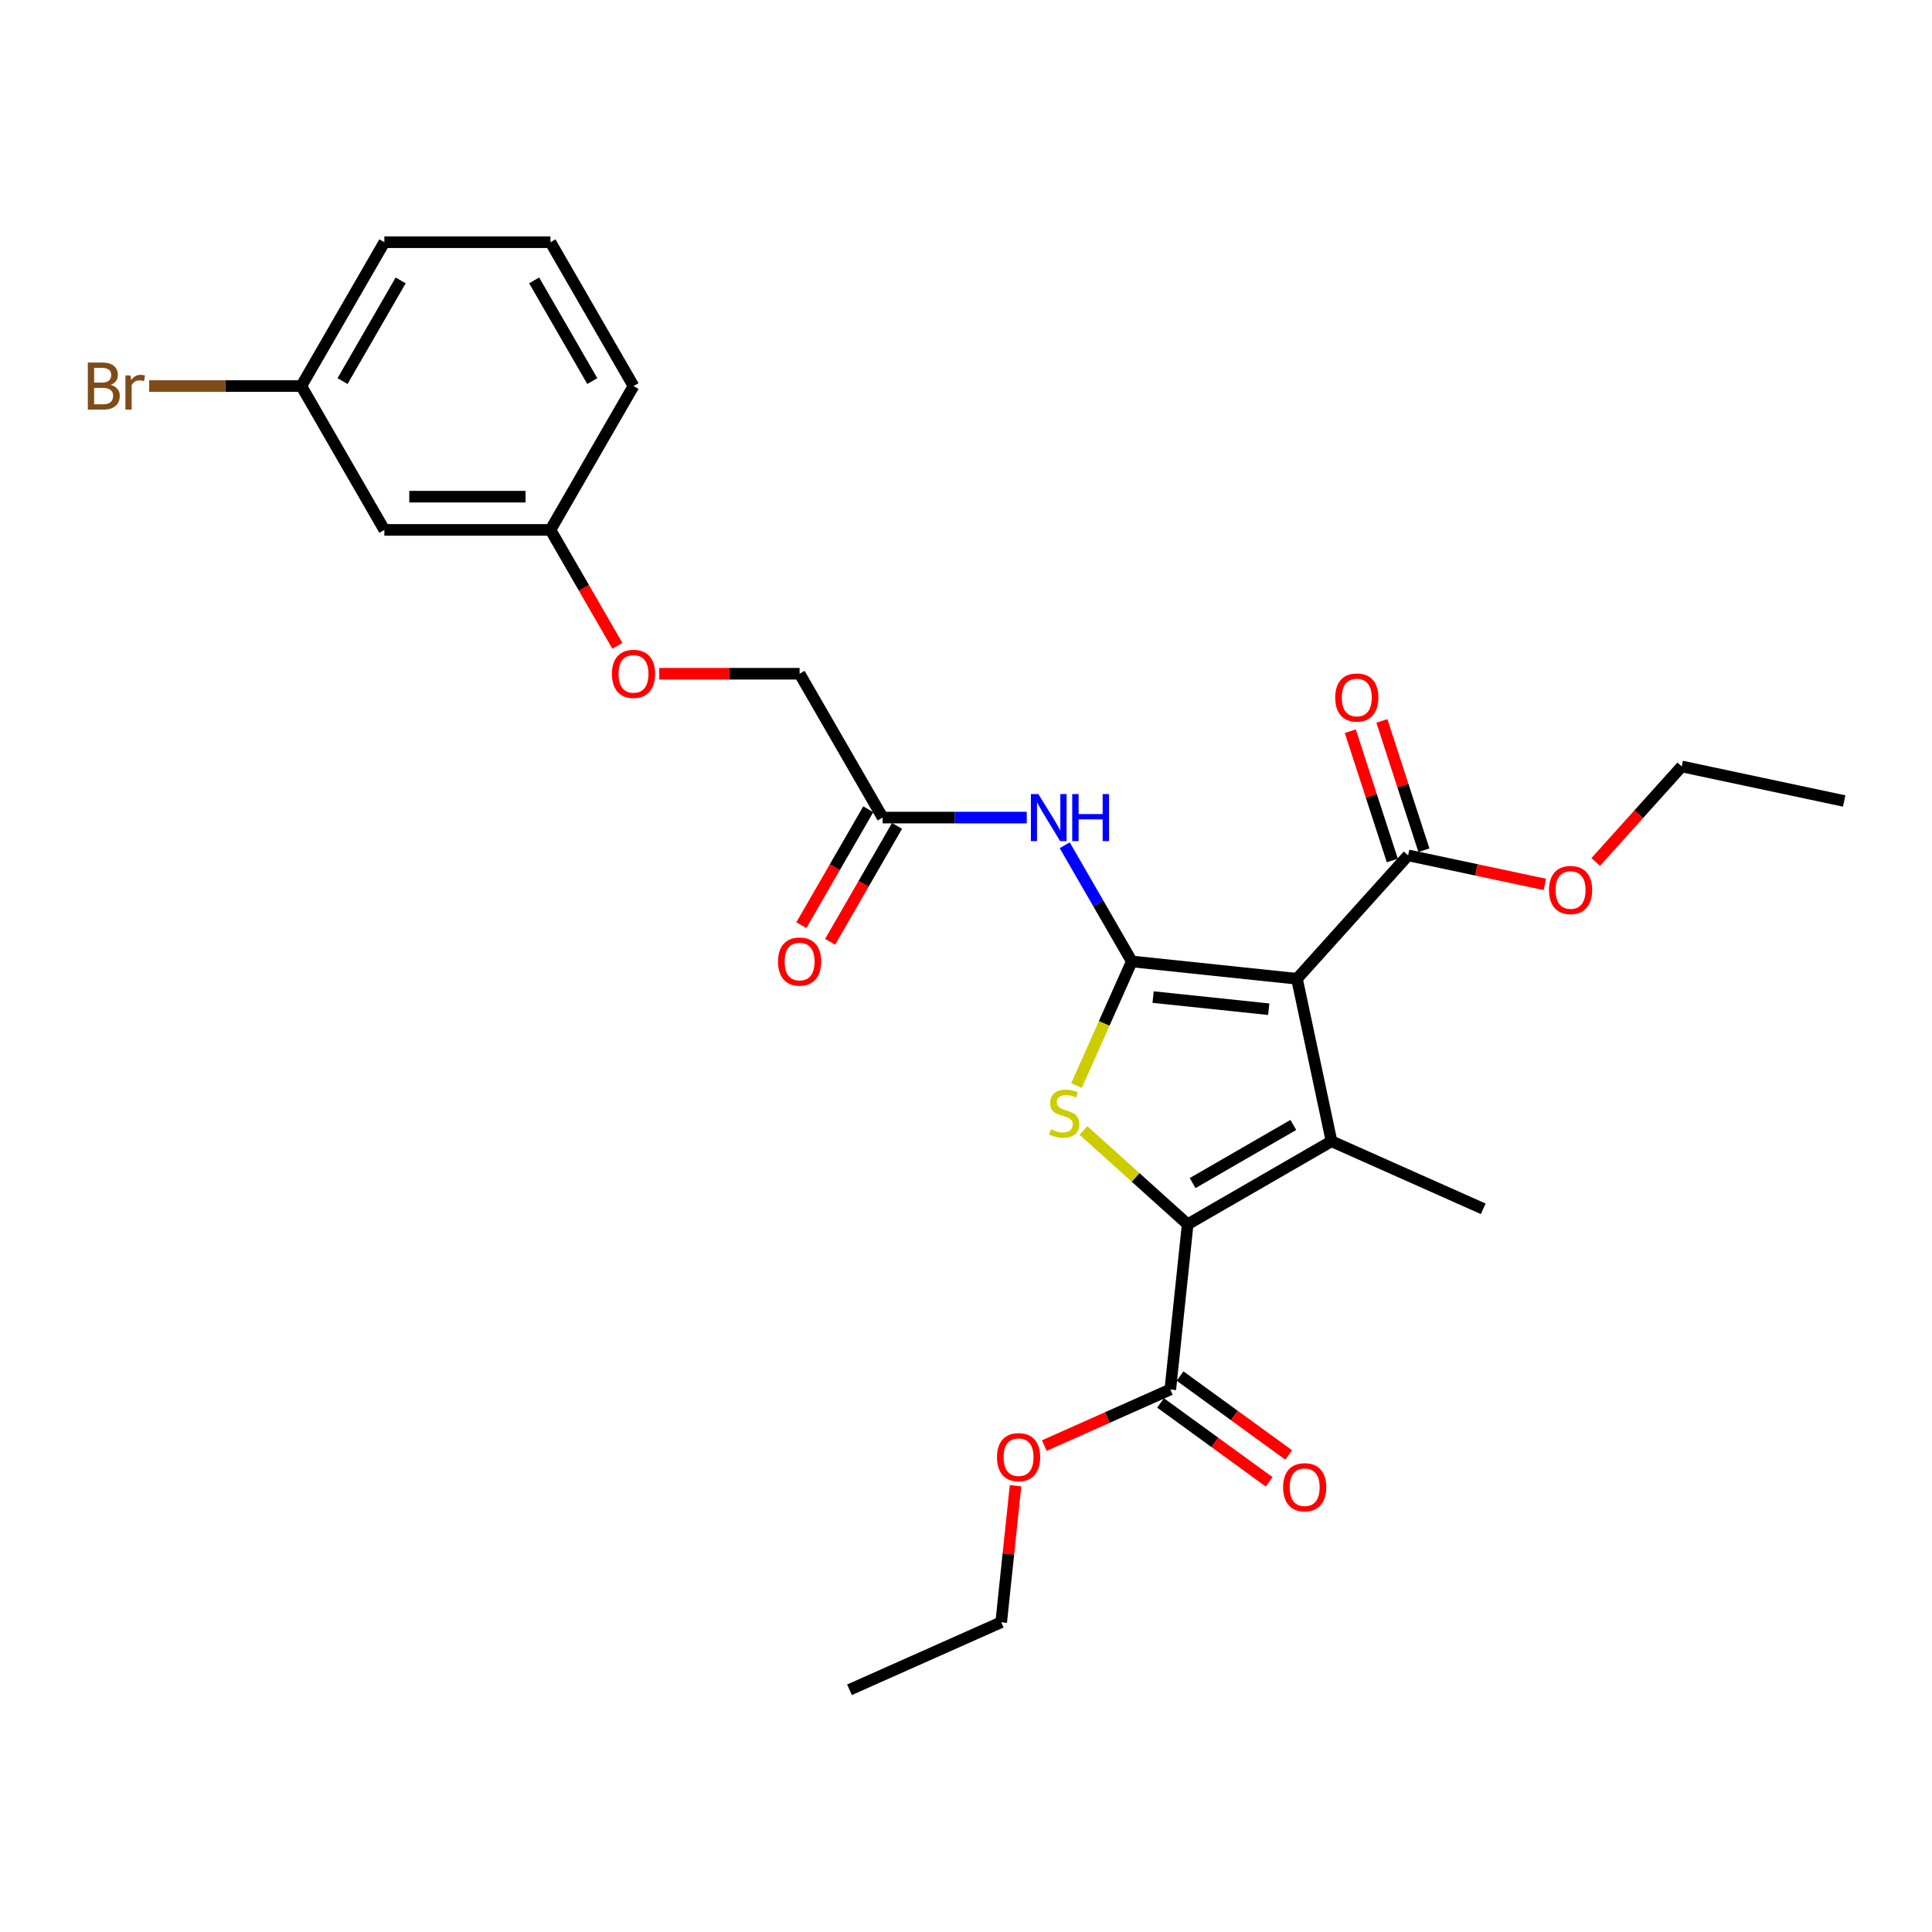 <?xml version='1.0' encoding='iso-8859-1'?>
<svg version='1.1' baseProfile='full'
              xmlns='http://www.w3.org/2000/svg'
                      xmlns:rdkit='http://www.rdkit.org/xml'
                      xmlns:xlink='http://www.w3.org/1999/xlink'
                  xml:space='preserve'
width='1000px' height='1000px' viewBox='0 0 1000 1000'>
<!-- END OF HEADER -->
<rect style='opacity:1.0;fill:#FFFFFF;stroke:none' width='1000' height='1000' x='0' y='0'> </rect>
<path class='bond-0' d='M 585.812,497.633 L 671.312,506.619' style='fill:none;fill-rule:evenodd;stroke:#000000;stroke-width:6px;stroke-linecap:butt;stroke-linejoin:miter;stroke-opacity:1' />
<path class='bond-0' d='M 596.84,516.081 L 656.689,522.371' style='fill:none;fill-rule:evenodd;stroke:#000000;stroke-width:6px;stroke-linecap:butt;stroke-linejoin:miter;stroke-opacity:1' />
<path class='bond-3' d='M 585.812,497.633 L 571.509,529.758' style='fill:none;fill-rule:evenodd;stroke:#000000;stroke-width:6px;stroke-linecap:butt;stroke-linejoin:miter;stroke-opacity:1' />
<path class='bond-3' d='M 571.509,529.758 L 557.206,561.882' style='fill:none;fill-rule:evenodd;stroke:#CCCC00;stroke-width:6px;stroke-linecap:butt;stroke-linejoin:miter;stroke-opacity:1' />
<path class='bond-4' d='M 585.812,497.633 L 568.454,467.568' style='fill:none;fill-rule:evenodd;stroke:#000000;stroke-width:6px;stroke-linecap:butt;stroke-linejoin:miter;stroke-opacity:1' />
<path class='bond-4' d='M 568.454,467.568 L 551.096,437.503' style='fill:none;fill-rule:evenodd;stroke:#0000FF;stroke-width:6px;stroke-linecap:butt;stroke-linejoin:miter;stroke-opacity:1' />
<path class='bond-1' d='M 671.312,506.619 L 689.186,590.711' style='fill:none;fill-rule:evenodd;stroke:#000000;stroke-width:6px;stroke-linecap:butt;stroke-linejoin:miter;stroke-opacity:1' />
<path class='bond-5' d='M 671.312,506.619 L 728.837,442.731' style='fill:none;fill-rule:evenodd;stroke:#000000;stroke-width:6px;stroke-linecap:butt;stroke-linejoin:miter;stroke-opacity:1' />
<path class='bond-13' d='M 689.186,590.711 L 767.723,625.678' style='fill:none;fill-rule:evenodd;stroke:#000000;stroke-width:6px;stroke-linecap:butt;stroke-linejoin:miter;stroke-opacity:1' />
<path class='bond-27' d='M 689.186,590.711 L 614.733,633.696' style='fill:none;fill-rule:evenodd;stroke:#000000;stroke-width:6px;stroke-linecap:butt;stroke-linejoin:miter;stroke-opacity:1' />
<path class='bond-27' d='M 669.421,582.268 L 617.304,612.358' style='fill:none;fill-rule:evenodd;stroke:#000000;stroke-width:6px;stroke-linecap:butt;stroke-linejoin:miter;stroke-opacity:1' />
<path class='bond-2' d='M 614.733,633.696 L 587.767,609.415' style='fill:none;fill-rule:evenodd;stroke:#000000;stroke-width:6px;stroke-linecap:butt;stroke-linejoin:miter;stroke-opacity:1' />
<path class='bond-2' d='M 587.767,609.415 L 560.8,585.135' style='fill:none;fill-rule:evenodd;stroke:#CCCC00;stroke-width:6px;stroke-linecap:butt;stroke-linejoin:miter;stroke-opacity:1' />
<path class='bond-6' d='M 614.733,633.696 L 605.747,719.195' style='fill:none;fill-rule:evenodd;stroke:#000000;stroke-width:6px;stroke-linecap:butt;stroke-linejoin:miter;stroke-opacity:1' />
<path class='bond-7' d='M 531.445,423.181 L 494.151,423.181' style='fill:none;fill-rule:evenodd;stroke:#0000FF;stroke-width:6px;stroke-linecap:butt;stroke-linejoin:miter;stroke-opacity:1' />
<path class='bond-7' d='M 494.151,423.181 L 456.857,423.181' style='fill:none;fill-rule:evenodd;stroke:#000000;stroke-width:6px;stroke-linecap:butt;stroke-linejoin:miter;stroke-opacity:1' />
<path class='bond-8' d='M 737.013,440.074 L 726.141,406.612' style='fill:none;fill-rule:evenodd;stroke:#000000;stroke-width:6px;stroke-linecap:butt;stroke-linejoin:miter;stroke-opacity:1' />
<path class='bond-8' d='M 726.141,406.612 L 715.268,373.15' style='fill:none;fill-rule:evenodd;stroke:#FF0000;stroke-width:6px;stroke-linecap:butt;stroke-linejoin:miter;stroke-opacity:1' />
<path class='bond-8' d='M 720.661,445.388 L 709.788,411.926' style='fill:none;fill-rule:evenodd;stroke:#000000;stroke-width:6px;stroke-linecap:butt;stroke-linejoin:miter;stroke-opacity:1' />
<path class='bond-8' d='M 709.788,411.926 L 698.916,378.463' style='fill:none;fill-rule:evenodd;stroke:#FF0000;stroke-width:6px;stroke-linecap:butt;stroke-linejoin:miter;stroke-opacity:1' />
<path class='bond-17' d='M 728.837,442.731 L 764.22,450.252' style='fill:none;fill-rule:evenodd;stroke:#000000;stroke-width:6px;stroke-linecap:butt;stroke-linejoin:miter;stroke-opacity:1' />
<path class='bond-17' d='M 764.22,450.252 L 799.603,457.773' style='fill:none;fill-rule:evenodd;stroke:#FF0000;stroke-width:6px;stroke-linecap:butt;stroke-linejoin:miter;stroke-opacity:1' />
<path class='bond-9' d='M 600.694,726.151 L 628.807,746.576' style='fill:none;fill-rule:evenodd;stroke:#000000;stroke-width:6px;stroke-linecap:butt;stroke-linejoin:miter;stroke-opacity:1' />
<path class='bond-9' d='M 628.807,746.576 L 656.92,767.001' style='fill:none;fill-rule:evenodd;stroke:#FF0000;stroke-width:6px;stroke-linecap:butt;stroke-linejoin:miter;stroke-opacity:1' />
<path class='bond-9' d='M 610.8,712.24 L 638.913,732.666' style='fill:none;fill-rule:evenodd;stroke:#000000;stroke-width:6px;stroke-linecap:butt;stroke-linejoin:miter;stroke-opacity:1' />
<path class='bond-9' d='M 638.913,732.666 L 667.026,753.091' style='fill:none;fill-rule:evenodd;stroke:#FF0000;stroke-width:6px;stroke-linecap:butt;stroke-linejoin:miter;stroke-opacity:1' />
<path class='bond-18' d='M 605.747,719.195 L 573.141,733.713' style='fill:none;fill-rule:evenodd;stroke:#000000;stroke-width:6px;stroke-linecap:butt;stroke-linejoin:miter;stroke-opacity:1' />
<path class='bond-18' d='M 573.141,733.713 L 540.535,748.23' style='fill:none;fill-rule:evenodd;stroke:#FF0000;stroke-width:6px;stroke-linecap:butt;stroke-linejoin:miter;stroke-opacity:1' />
<path class='bond-10' d='M 449.412,418.882 L 432.093,448.878' style='fill:none;fill-rule:evenodd;stroke:#000000;stroke-width:6px;stroke-linecap:butt;stroke-linejoin:miter;stroke-opacity:1' />
<path class='bond-10' d='M 432.093,448.878 L 414.775,478.874' style='fill:none;fill-rule:evenodd;stroke:#FF0000;stroke-width:6px;stroke-linecap:butt;stroke-linejoin:miter;stroke-opacity:1' />
<path class='bond-10' d='M 464.302,427.479 L 446.984,457.475' style='fill:none;fill-rule:evenodd;stroke:#000000;stroke-width:6px;stroke-linecap:butt;stroke-linejoin:miter;stroke-opacity:1' />
<path class='bond-10' d='M 446.984,457.475 L 429.665,487.471' style='fill:none;fill-rule:evenodd;stroke:#FF0000;stroke-width:6px;stroke-linecap:butt;stroke-linejoin:miter;stroke-opacity:1' />
<path class='bond-14' d='M 456.857,423.181 L 413.872,348.728' style='fill:none;fill-rule:evenodd;stroke:#000000;stroke-width:6px;stroke-linecap:butt;stroke-linejoin:miter;stroke-opacity:1' />
<path class='bond-11' d='M 198.946,274.276 L 284.916,274.276' style='fill:none;fill-rule:evenodd;stroke:#000000;stroke-width:6px;stroke-linecap:butt;stroke-linejoin:miter;stroke-opacity:1' />
<path class='bond-11' d='M 211.841,257.082 L 272.021,257.082' style='fill:none;fill-rule:evenodd;stroke:#000000;stroke-width:6px;stroke-linecap:butt;stroke-linejoin:miter;stroke-opacity:1' />
<path class='bond-16' d='M 198.946,274.276 L 155.961,199.823' style='fill:none;fill-rule:evenodd;stroke:#000000;stroke-width:6px;stroke-linecap:butt;stroke-linejoin:miter;stroke-opacity:1' />
<path class='bond-12' d='M 341.227,348.728 L 377.549,348.728' style='fill:none;fill-rule:evenodd;stroke:#FF0000;stroke-width:6px;stroke-linecap:butt;stroke-linejoin:miter;stroke-opacity:1' />
<path class='bond-12' d='M 377.549,348.728 L 413.872,348.728' style='fill:none;fill-rule:evenodd;stroke:#000000;stroke-width:6px;stroke-linecap:butt;stroke-linejoin:miter;stroke-opacity:1' />
<path class='bond-15' d='M 319.553,334.268 L 302.234,304.272' style='fill:none;fill-rule:evenodd;stroke:#FF0000;stroke-width:6px;stroke-linecap:butt;stroke-linejoin:miter;stroke-opacity:1' />
<path class='bond-15' d='M 302.234,304.272 L 284.916,274.276' style='fill:none;fill-rule:evenodd;stroke:#000000;stroke-width:6px;stroke-linecap:butt;stroke-linejoin:miter;stroke-opacity:1' />
<path class='bond-21' d='M 284.916,274.276 L 327.901,199.823' style='fill:none;fill-rule:evenodd;stroke:#000000;stroke-width:6px;stroke-linecap:butt;stroke-linejoin:miter;stroke-opacity:1' />
<path class='bond-19' d='M 155.961,199.823 L 116.586,199.823' style='fill:none;fill-rule:evenodd;stroke:#000000;stroke-width:6px;stroke-linecap:butt;stroke-linejoin:miter;stroke-opacity:1' />
<path class='bond-19' d='M 116.586,199.823 L 77.212,199.823' style='fill:none;fill-rule:evenodd;stroke:#7F4C19;stroke-width:6px;stroke-linecap:butt;stroke-linejoin:miter;stroke-opacity:1' />
<path class='bond-28' d='M 155.961,199.823 L 198.946,125.371' style='fill:none;fill-rule:evenodd;stroke:#000000;stroke-width:6px;stroke-linecap:butt;stroke-linejoin:miter;stroke-opacity:1' />
<path class='bond-28' d='M 177.299,197.252 L 207.389,145.136' style='fill:none;fill-rule:evenodd;stroke:#000000;stroke-width:6px;stroke-linecap:butt;stroke-linejoin:miter;stroke-opacity:1' />
<path class='bond-24' d='M 825.949,446.145 L 848.201,421.431' style='fill:none;fill-rule:evenodd;stroke:#FF0000;stroke-width:6px;stroke-linecap:butt;stroke-linejoin:miter;stroke-opacity:1' />
<path class='bond-24' d='M 848.201,421.431 L 870.454,396.717' style='fill:none;fill-rule:evenodd;stroke:#000000;stroke-width:6px;stroke-linecap:butt;stroke-linejoin:miter;stroke-opacity:1' />
<path class='bond-23' d='M 525.65,769.001 L 521.936,804.332' style='fill:none;fill-rule:evenodd;stroke:#FF0000;stroke-width:6px;stroke-linecap:butt;stroke-linejoin:miter;stroke-opacity:1' />
<path class='bond-23' d='M 521.936,804.332 L 518.223,839.662' style='fill:none;fill-rule:evenodd;stroke:#000000;stroke-width:6px;stroke-linecap:butt;stroke-linejoin:miter;stroke-opacity:1' />
<path class='bond-20' d='M 284.916,125.371 L 327.901,199.823' style='fill:none;fill-rule:evenodd;stroke:#000000;stroke-width:6px;stroke-linecap:butt;stroke-linejoin:miter;stroke-opacity:1' />
<path class='bond-20' d='M 276.473,145.136 L 306.563,197.252' style='fill:none;fill-rule:evenodd;stroke:#000000;stroke-width:6px;stroke-linecap:butt;stroke-linejoin:miter;stroke-opacity:1' />
<path class='bond-22' d='M 284.916,125.371 L 198.946,125.371' style='fill:none;fill-rule:evenodd;stroke:#000000;stroke-width:6px;stroke-linecap:butt;stroke-linejoin:miter;stroke-opacity:1' />
<path class='bond-25' d='M 518.223,839.662 L 439.685,874.629' style='fill:none;fill-rule:evenodd;stroke:#000000;stroke-width:6px;stroke-linecap:butt;stroke-linejoin:miter;stroke-opacity:1' />
<path class='bond-26' d='M 870.454,396.717 L 954.545,414.591' style='fill:none;fill-rule:evenodd;stroke:#000000;stroke-width:6px;stroke-linecap:butt;stroke-linejoin:miter;stroke-opacity:1' />
<path  class='atom-4' d='M 543.967 584.527
Q 544.242 584.63, 545.377 585.112
Q 546.512 585.593, 547.75 585.903
Q 549.022 586.178, 550.26 586.178
Q 552.564 586.178, 553.905 585.077
Q 555.247 583.942, 555.247 581.982
Q 555.247 580.641, 554.559 579.816
Q 553.905 578.991, 552.874 578.544
Q 551.842 578.096, 550.123 577.581
Q 547.956 576.927, 546.65 576.308
Q 545.377 575.689, 544.449 574.383
Q 543.555 573.076, 543.555 570.875
Q 543.555 567.814, 545.618 565.923
Q 547.716 564.032, 551.842 564.032
Q 554.662 564.032, 557.86 565.373
L 557.069 568.021
Q 554.146 566.817, 551.945 566.817
Q 549.573 566.817, 548.266 567.814
Q 546.959 568.777, 546.993 570.462
Q 546.993 571.769, 547.647 572.56
Q 548.335 573.351, 549.297 573.798
Q 550.295 574.245, 551.945 574.761
Q 554.146 575.449, 555.453 576.136
Q 556.76 576.824, 557.688 578.234
Q 558.651 579.61, 558.651 581.982
Q 558.651 585.352, 556.381 587.175
Q 554.146 588.963, 550.398 588.963
Q 548.231 588.963, 546.581 588.482
Q 544.965 588.035, 543.039 587.244
L 543.967 584.527
' fill='#CCCC00'/>
<path  class='atom-5' d='M 537.445 411.007
L 545.423 423.903
Q 546.214 425.175, 547.487 427.479
Q 548.759 429.783, 548.828 429.921
L 548.828 411.007
L 552.06 411.007
L 552.06 435.354
L 548.725 435.354
L 540.162 421.255
Q 539.165 419.604, 538.099 417.713
Q 537.067 415.821, 536.758 415.237
L 536.758 435.354
L 533.594 435.354
L 533.594 411.007
L 537.445 411.007
' fill='#0000FF'/>
<path  class='atom-5' d='M 554.983 411.007
L 558.284 411.007
L 558.284 421.358
L 570.733 421.358
L 570.733 411.007
L 574.034 411.007
L 574.034 435.354
L 570.733 435.354
L 570.733 424.109
L 558.284 424.109
L 558.284 435.354
L 554.983 435.354
L 554.983 411.007
' fill='#0000FF'/>
<path  class='atom-9' d='M 691.094 361.037
Q 691.094 355.191, 693.983 351.924
Q 696.872 348.657, 702.271 348.657
Q 707.67 348.657, 710.558 351.924
Q 713.447 355.191, 713.447 361.037
Q 713.447 366.952, 710.524 370.322
Q 707.601 373.658, 702.271 373.658
Q 696.906 373.658, 693.983 370.322
Q 691.094 366.986, 691.094 361.037
M 702.271 370.907
Q 705.984 370.907, 707.979 368.431
Q 710.008 365.92, 710.008 361.037
Q 710.008 356.257, 707.979 353.85
Q 705.984 351.408, 702.271 351.408
Q 698.557 351.408, 696.528 353.816
Q 694.533 356.223, 694.533 361.037
Q 694.533 365.955, 696.528 368.431
Q 698.557 370.907, 702.271 370.907
' fill='#FF0000'/>
<path  class='atom-10' d='M 664.122 769.796
Q 664.122 763.95, 667.011 760.683
Q 669.899 757.417, 675.298 757.417
Q 680.697 757.417, 683.586 760.683
Q 686.474 763.95, 686.474 769.796
Q 686.474 775.711, 683.552 779.081
Q 680.629 782.417, 675.298 782.417
Q 669.934 782.417, 667.011 779.081
Q 664.122 775.745, 664.122 769.796
M 675.298 779.666
Q 679.012 779.666, 681.007 777.19
Q 683.036 774.679, 683.036 769.796
Q 683.036 765.016, 681.007 762.609
Q 679.012 760.168, 675.298 760.168
Q 671.584 760.168, 669.556 762.575
Q 667.561 764.982, 667.561 769.796
Q 667.561 774.714, 669.556 777.19
Q 671.584 779.666, 675.298 779.666
' fill='#FF0000'/>
<path  class='atom-11' d='M 402.695 497.702
Q 402.695 491.856, 405.584 488.589
Q 408.473 485.322, 413.872 485.322
Q 419.271 485.322, 422.159 488.589
Q 425.048 491.856, 425.048 497.702
Q 425.048 503.617, 422.125 506.987
Q 419.202 510.322, 413.872 510.322
Q 408.507 510.322, 405.584 506.987
Q 402.695 503.651, 402.695 497.702
M 413.872 507.571
Q 417.586 507.571, 419.58 505.095
Q 421.609 502.585, 421.609 497.702
Q 421.609 492.922, 419.58 490.515
Q 417.586 488.073, 413.872 488.073
Q 410.158 488.073, 408.129 490.48
Q 406.134 492.887, 406.134 497.702
Q 406.134 502.619, 408.129 505.095
Q 410.158 507.571, 413.872 507.571
' fill='#FF0000'/>
<path  class='atom-13' d='M 316.725 348.797
Q 316.725 342.951, 319.614 339.684
Q 322.502 336.417, 327.901 336.417
Q 333.3 336.417, 336.189 339.684
Q 339.077 342.951, 339.077 348.797
Q 339.077 354.712, 336.154 358.082
Q 333.231 361.417, 327.901 361.417
Q 322.537 361.417, 319.614 358.082
Q 316.725 354.746, 316.725 348.797
M 327.901 358.666
Q 331.615 358.666, 333.61 356.19
Q 335.639 353.68, 335.639 348.797
Q 335.639 344.017, 333.61 341.61
Q 331.615 339.168, 327.901 339.168
Q 324.187 339.168, 322.159 341.575
Q 320.164 343.983, 320.164 348.797
Q 320.164 353.714, 322.159 356.19
Q 324.187 358.666, 327.901 358.666
' fill='#FF0000'/>
<path  class='atom-18' d='M 801.752 460.674
Q 801.752 454.828, 804.641 451.561
Q 807.53 448.294, 812.928 448.294
Q 818.327 448.294, 821.216 451.561
Q 824.105 454.828, 824.105 460.674
Q 824.105 466.589, 821.182 469.959
Q 818.259 473.294, 812.928 473.294
Q 807.564 473.294, 804.641 469.959
Q 801.752 466.623, 801.752 460.674
M 812.928 470.543
Q 816.642 470.543, 818.637 468.067
Q 820.666 465.557, 820.666 460.674
Q 820.666 455.894, 818.637 453.487
Q 816.642 451.045, 812.928 451.045
Q 809.215 451.045, 807.186 453.452
Q 805.191 455.86, 805.191 460.674
Q 805.191 465.591, 807.186 468.067
Q 809.215 470.543, 812.928 470.543
' fill='#FF0000'/>
<path  class='atom-19' d='M 516.033 754.231
Q 516.033 748.385, 518.922 745.119
Q 521.81 741.852, 527.209 741.852
Q 532.608 741.852, 535.497 745.119
Q 538.385 748.385, 538.385 754.231
Q 538.385 760.146, 535.462 763.516
Q 532.539 766.852, 527.209 766.852
Q 521.845 766.852, 518.922 763.516
Q 516.033 760.181, 516.033 754.231
M 527.209 764.101
Q 530.923 764.101, 532.918 761.625
Q 534.946 759.115, 534.946 754.231
Q 534.946 749.452, 532.918 747.044
Q 530.923 744.603, 527.209 744.603
Q 523.495 744.603, 521.466 747.01
Q 519.472 749.417, 519.472 754.231
Q 519.472 759.149, 521.466 761.625
Q 523.495 764.101, 527.209 764.101
' fill='#FF0000'/>
<path  class='atom-20' d='M 57.284 199.204
Q 59.622 199.858, 60.792 201.302
Q 61.995 202.712, 61.995 204.809
Q 61.995 208.179, 59.829 210.105
Q 57.697 211.997, 53.639 211.997
L 45.455 211.997
L 45.455 187.65
L 52.642 187.65
Q 56.803 187.65, 58.9 189.335
Q 60.998 191.02, 60.998 194.115
Q 60.998 197.794, 57.284 199.204
M 48.721 190.401
L 48.721 198.035
L 52.642 198.035
Q 55.049 198.035, 56.287 197.072
Q 57.559 196.075, 57.559 194.115
Q 57.559 190.401, 52.642 190.401
L 48.721 190.401
M 53.639 209.246
Q 56.012 209.246, 57.284 208.111
Q 58.556 206.976, 58.556 204.809
Q 58.556 202.815, 57.147 201.818
Q 55.771 200.786, 53.123 200.786
L 48.721 200.786
L 48.721 209.246
L 53.639 209.246
' fill='#7F4C19'/>
<path  class='atom-20' d='M 67.532 194.321
L 67.91 196.763
Q 69.767 194.012, 72.793 194.012
Q 73.756 194.012, 75.063 194.355
L 74.547 197.244
Q 73.068 196.9, 72.243 196.9
Q 70.799 196.9, 69.836 197.485
Q 68.907 198.035, 68.151 199.376
L 68.151 211.997
L 64.918 211.997
L 64.918 194.321
L 67.532 194.321
' fill='#7F4C19'/>
</svg>
